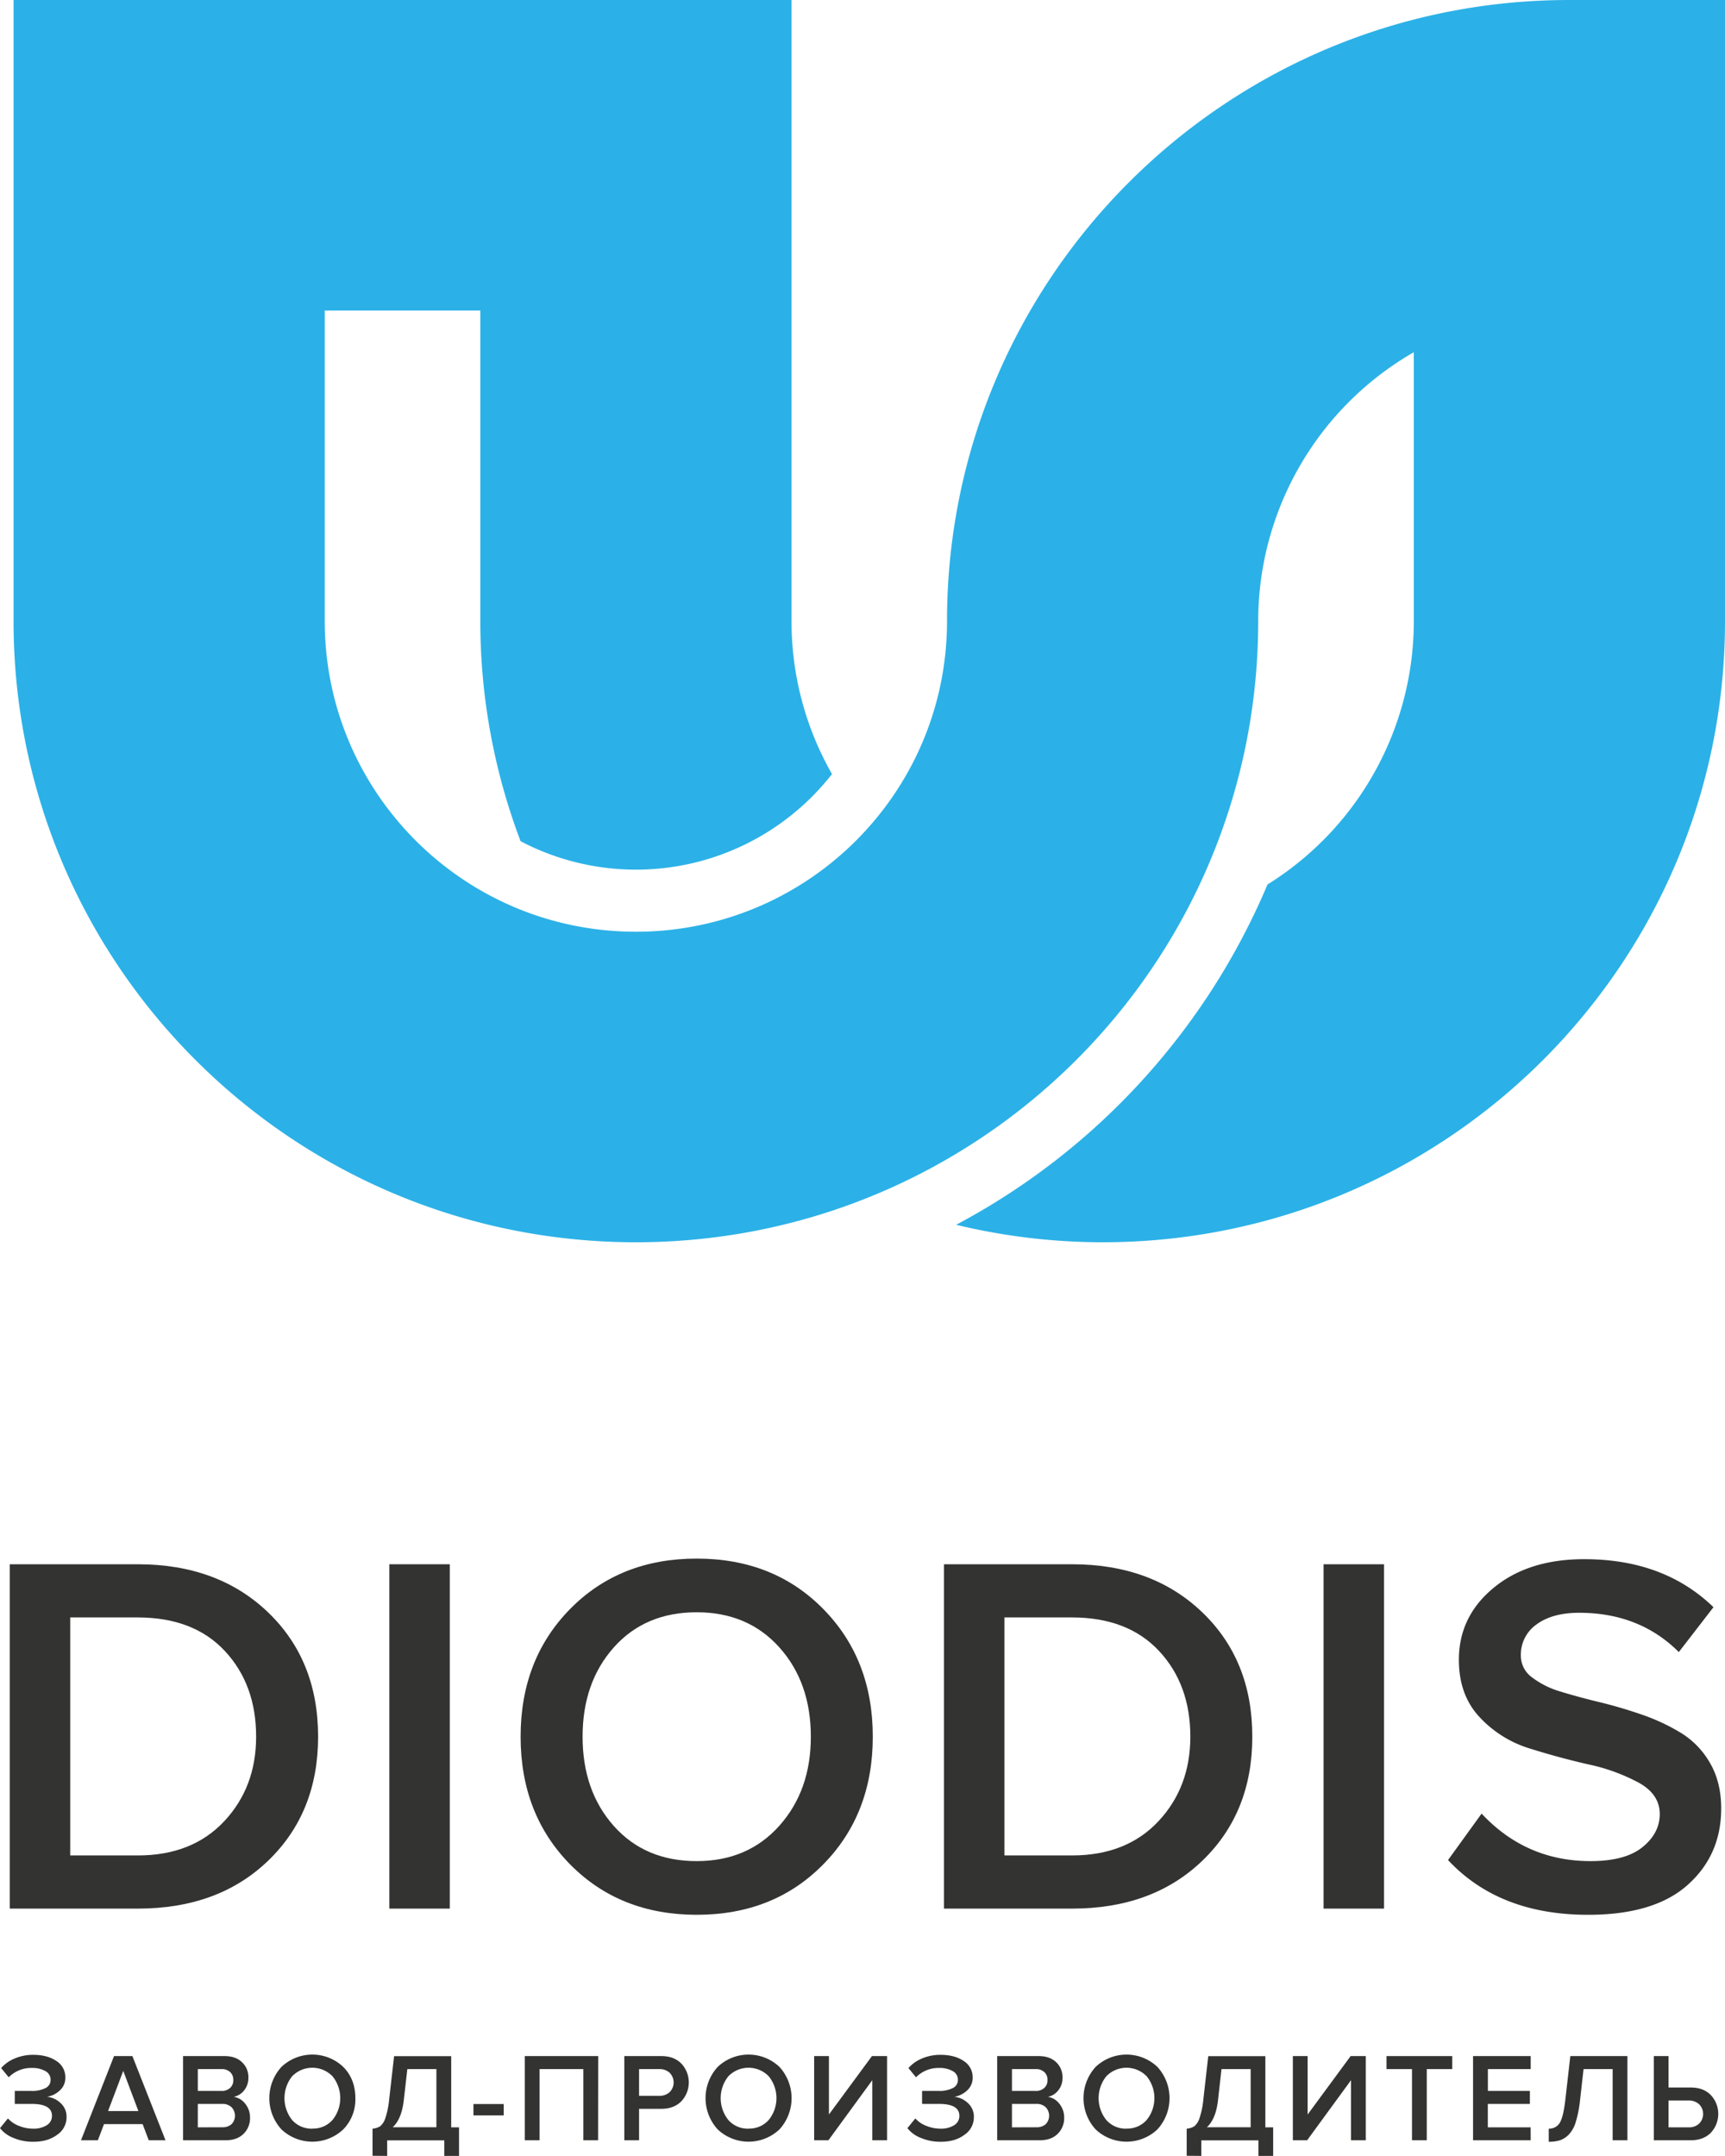 <?xml version="1.0" encoding="UTF-8"?> <svg xmlns="http://www.w3.org/2000/svg" viewBox="0 0 845.91 1056.94"> <defs> <style>.cls-1{fill:#2bb1e7;}.cls-2{fill:#333332;}</style> </defs> <g id="Слой_2" data-name="Слой 2"> <g id="Слой_1-2" data-name="Слой 1"> <path class="cls-1" d="M769.59,0C601.07,0,464.4,136.33,464.4,304.54c0,84.07-68.29,152.27-152.58,152.27s-152.57-68.2-152.57-152.27V152.25h76.29V304.54a304,304,0,0,0,19.75,107.9A121.94,121.94,0,0,0,408,379.5a150.8,150.8,0,0,1-19.85-75h0V152.25h0V0H6.65V304.54c0,168.17,136.64,304.52,305.17,304.52S617,472.71,617,304.54h0a152.06,152.06,0,0,1,76.31-131.85V304.54a152.09,152.09,0,0,1-71.75,129.11A337.39,337.39,0,0,1,468.88,600.49a306.76,306.76,0,0,0,71.84,8.57c168.53,0,305.19-136.35,305.19-304.52V0Z"></path> <path class="cls-2" d="M67.6,935.76H4.8V766.93H67.6q39.25,0,63.82,23.54t24.57,61q0,37.2-24.44,60.75T67.6,935.76Zm0-26.07q26.6,0,42.3-16.71t15.7-41.51q0-25.56-15.32-42T67.6,793H34.43V909.69Z"></path> <path class="cls-2" d="M220.56,935.76H190.93V766.93h29.63Z"></path> <path class="cls-2" d="M403.66,914.12q-24.3,24.68-62,24.67t-62.05-24.67q-24.31-24.69-24.31-62.65t24.31-62.65q24.32-24.68,62.05-24.67t62,24.67Q428,813.49,428,851.47T403.66,914.12Zm-62-1.65q25.06,0,40.52-17.34t15.44-43.66q0-26.58-15.44-43.79t-40.52-17.21q-25.33,0-40.65,17.21t-15.32,43.79q0,26.58,15.32,43.79T341.62,912.47Z"></path> <path class="cls-2" d="M525.73,935.76H462.92V766.93h62.81q39.25,0,63.82,23.54t24.56,61q0,37.2-24.44,60.75T525.73,935.76Zm0-26.07q26.6,0,42.29-16.71t15.7-41.51q0-25.56-15.32-42T525.73,793H492.55V909.69Z"></path> <path class="cls-2" d="M678.69,935.76H649.06V766.93h29.63Z"></path> <path class="cls-2" d="M778.72,938.79q-43.56,0-68.63-26.83l16.46-22.78q21.78,23.3,53.44,23.29,17,0,25.45-6.84t8.48-16.19q0-9.63-10.13-15.32a92.15,92.15,0,0,0-24.57-9q-14.43-3.28-29-7.84a55.88,55.88,0,0,1-24.69-15.44Q715.4,831,715.41,813.76q0-21.27,17.09-35.32t44.45-14q39,0,63.31,23.54l-17,22Q804,790.73,774.41,790.72q-13.17,0-20.89,5.69a18.07,18.07,0,0,0-7.72,15.32,13.07,13.07,0,0,0,5.44,10.63,42.76,42.76,0,0,0,14.06,7q8.61,2.65,19.12,5.19t21,6.2a97.66,97.66,0,0,1,19.12,9,41.29,41.29,0,0,1,14.05,14.68q5.45,9.36,5.45,22.27,0,22.79-16.46,37.46T778.72,938.79Z"></path> <path class="cls-2" d="M16.33,1050.07a24.52,24.52,0,0,1-9.74-1.89A15.49,15.49,0,0,1,0,1043.39l3.9-4.77a13.52,13.52,0,0,0,5.38,3.65,18.18,18.18,0,0,0,6.8,1.37,12.1,12.1,0,0,0,6.9-1.71,5.3,5.3,0,0,0,2.51-4.6q0-5.82-10-5.82H7.24v-6.37h8.29a14.29,14.29,0,0,0,6.71-1.36,4.39,4.39,0,0,0,2.57-4.09,4.74,4.74,0,0,0-2.6-4.29,12.87,12.87,0,0,0-6.56-1.52,15.45,15.45,0,0,0-11.38,4.58l-3.71-4.52a17.71,17.71,0,0,1,6.65-4.7,22.76,22.76,0,0,1,9.12-1.79q6.87,0,11.29,3a9.37,9.37,0,0,1,4.43,8.1,8.27,8.27,0,0,1-2.7,6.34,12.06,12.06,0,0,1-6.28,3.13,11.23,11.23,0,0,1,6.56,3,8.91,8.91,0,0,1,3,7,10.27,10.27,0,0,1-4.61,8.63Q23.45,1050.08,16.33,1050.07Z"></path> <path class="cls-2" d="M81.16,1049.33H72.94l-3-7.92H51l-3,7.92H39.72l16.2-41.27h9ZM67.86,1035l-7.42-19.68L53,1035Z"></path> <path class="cls-2" d="M110.61,1049.33H89.76v-41.27h20.29c3.67,0,6.55,1,8.63,3a10,10,0,0,1,3.13,7.52,9.68,9.68,0,0,1-2.08,6.28,8.68,8.68,0,0,1-5.1,3.19,8.68,8.68,0,0,1,5.66,3.43,10.52,10.52,0,0,1,2.32,6.71,10.68,10.68,0,0,1-3.19,8Q116.24,1049.34,110.61,1049.33Zm-2-24.19a5.94,5.94,0,0,0,4.27-1.49,5.06,5.06,0,0,0,1.54-3.83,5.16,5.16,0,0,0-1.54-3.9,5.93,5.93,0,0,0-4.27-1.48H97v10.7Zm.31,17.82a6.67,6.67,0,0,0,4.64-1.52,6,6,0,0,0,0-8.29,6.36,6.36,0,0,0-4.64-1.64H97V1043Z"></path> <path class="cls-2" d="M168.33,1044a22.07,22.07,0,0,1-30.32,0,22.7,22.7,0,0,1,0-30.62,22,22,0,0,1,30.32,0q5.94,6,5.93,15.31A20.91,20.91,0,0,1,168.33,1044Zm-15.16-.4a12.65,12.65,0,0,0,9.9-4.24,17,17,0,0,0,0-21.38,13.8,13.8,0,0,0-19.83,0,17.19,17.19,0,0,0,0,21.41A12.67,12.67,0,0,0,153.17,1043.64Z"></path> <path class="cls-2" d="M182.68,1056.94v-13.3a7.8,7.8,0,0,0,3.83-1.24,8.86,8.86,0,0,0,2.51-4.08,41.12,41.12,0,0,0,1.82-9l2.42-21.22h28V1043h3.84v14h-7.24v-7.61h-28v7.61ZM198,1029.78q-1.05,9.15-5.44,13.18H214v-28.52H199.75Z"></path> <path class="cls-2" d="M247,1037.14H232.17v-5.57H247Z"></path> <path class="cls-2" d="M293.29,1049.33h-7.24v-34.89H264.58v34.89h-7.24v-41.27h36Z"></path> <path class="cls-2" d="M313.39,1049.33h-7.24v-41.27h18.13q6.24,0,9.87,3.72a13.5,13.5,0,0,1,0,18.4q-3.63,3.75-9.87,3.74H313.39Zm9.9-21.78a7.29,7.29,0,0,0,5.07-1.79,6.72,6.72,0,0,0,0-9.53,7.24,7.24,0,0,0-5.07-1.79h-9.9v13.11Z"></path> <path class="cls-2" d="M382.24,1044a22.06,22.06,0,0,1-30.31,0,22.7,22.7,0,0,1,0-30.62,22,22,0,0,1,30.31,0,22.7,22.7,0,0,1,0,30.62Zm-15.15-.4a12.62,12.62,0,0,0,9.89-4.24,17,17,0,0,0,0-21.38,13.79,13.79,0,0,0-19.82,0,17.15,17.15,0,0,0,0,21.41A12.64,12.64,0,0,0,367.09,1043.64Z"></path> <path class="cls-2" d="M406.25,1049.33h-7v-41.27h7.24v28.65l21.1-28.65H435v41.27h-7.24v-29.45Z"></path> <path class="cls-2" d="M461.3,1050.07a24.52,24.52,0,0,1-9.74-1.89,15.49,15.49,0,0,1-6.59-4.79l3.9-4.77a13.52,13.52,0,0,0,5.38,3.65,18.18,18.18,0,0,0,6.8,1.37,12.1,12.1,0,0,0,6.9-1.71,5.3,5.3,0,0,0,2.51-4.6q0-5.82-10-5.82h-8.29v-6.37h8.29a14.29,14.29,0,0,0,6.71-1.36,4.39,4.39,0,0,0,2.57-4.09,4.74,4.74,0,0,0-2.6-4.29,12.87,12.87,0,0,0-6.56-1.52,15.45,15.45,0,0,0-11.38,4.58l-3.71-4.52a17.71,17.71,0,0,1,6.65-4.7,22.76,22.76,0,0,1,9.12-1.79q6.87,0,11.29,3a9.37,9.37,0,0,1,4.43,8.1,8.27,8.27,0,0,1-2.7,6.34,12.07,12.07,0,0,1-6.27,3.13,11.23,11.23,0,0,1,6.55,3,8.91,8.91,0,0,1,3,7,10.27,10.27,0,0,1-4.61,8.63Q468.42,1050.08,461.3,1050.07Z"></path> <path class="cls-2" d="M509.86,1049.33H489v-41.27h20.29c3.67,0,6.54,1,8.63,3a10,10,0,0,1,3.12,7.52,9.67,9.67,0,0,1-2.07,6.28,8.68,8.68,0,0,1-5.1,3.19,8.7,8.7,0,0,1,5.66,3.43,10.58,10.58,0,0,1,2.32,6.71,10.72,10.72,0,0,1-3.19,8Q515.5,1049.34,509.86,1049.33Zm-2-24.19a5.9,5.9,0,0,0,4.27-1.49,5.07,5.07,0,0,0,1.55-3.83,5.17,5.17,0,0,0-1.55-3.9,5.9,5.9,0,0,0-4.27-1.48H496.25v10.7Zm.31,17.82a6.65,6.65,0,0,0,4.64-1.52,6,6,0,0,0,0-8.29,6.35,6.35,0,0,0-4.64-1.64H496.25V1043Z"></path> <path class="cls-2" d="M567.58,1044a22.06,22.06,0,0,1-30.31,0,22.7,22.7,0,0,1,0-30.62,22,22,0,0,1,30.31,0,22.7,22.7,0,0,1,0,30.62Zm-15.15-.4a12.62,12.62,0,0,0,9.89-4.24,17,17,0,0,0,0-21.38,13.79,13.79,0,0,0-19.82,0,17.15,17.15,0,0,0,0,21.41A12.64,12.64,0,0,0,552.43,1043.64Z"></path> <path class="cls-2" d="M581.93,1056.94v-13.3a7.87,7.87,0,0,0,3.84-1.24,8.78,8.78,0,0,0,2.5-4.08,41,41,0,0,0,1.83-9l2.41-21.22h28V1043h3.83v14h-7.24v-7.61h-28v7.61Zm15.35-27.16q-1.06,9.15-5.45,13.18H613.3v-28.52H599Z"></path> <path class="cls-2" d="M641,1049.33h-7v-41.27h7.24v28.65l21.09-28.65h7.43v41.27h-7.24v-29.45Z"></path> <path class="cls-2" d="M699.66,1049.33h-7.24v-34.89h-12.5v-6.38h32.23v6.38H699.66Z"></path> <path class="cls-2" d="M750.63,1049.33H722.36v-41.27h28.27v6.38h-21v10.7h20.6v6.37H729.6V1043h21Z"></path> <path class="cls-2" d="M759.48,1050.07v-6.43a6,6,0,0,0,5.38-2.82q1.78-2.82,2.78-11.54l2.42-21.22h28v41.27h-7.24v-34.89H776.55l-1.73,15.34a57.77,57.77,0,0,1-2.07,10.52,15.23,15.23,0,0,1-3.41,6.21,11.13,11.13,0,0,1-4.33,2.82A18,18,0,0,1,759.48,1050.07Z"></path> <path class="cls-2" d="M811,1008.06h7.23v15.41h10.89q6.25,0,9.87,3.74a13.51,13.51,0,0,1,0,18.41q-3.62,3.7-9.87,3.71H811Zm17.13,21.78h-9.9V1043h9.9a7.25,7.25,0,0,0,5.07-1.8,6.72,6.72,0,0,0,0-9.53A7.29,7.29,0,0,0,828.08,1029.84Z"></path> </g> </g> </svg> 
